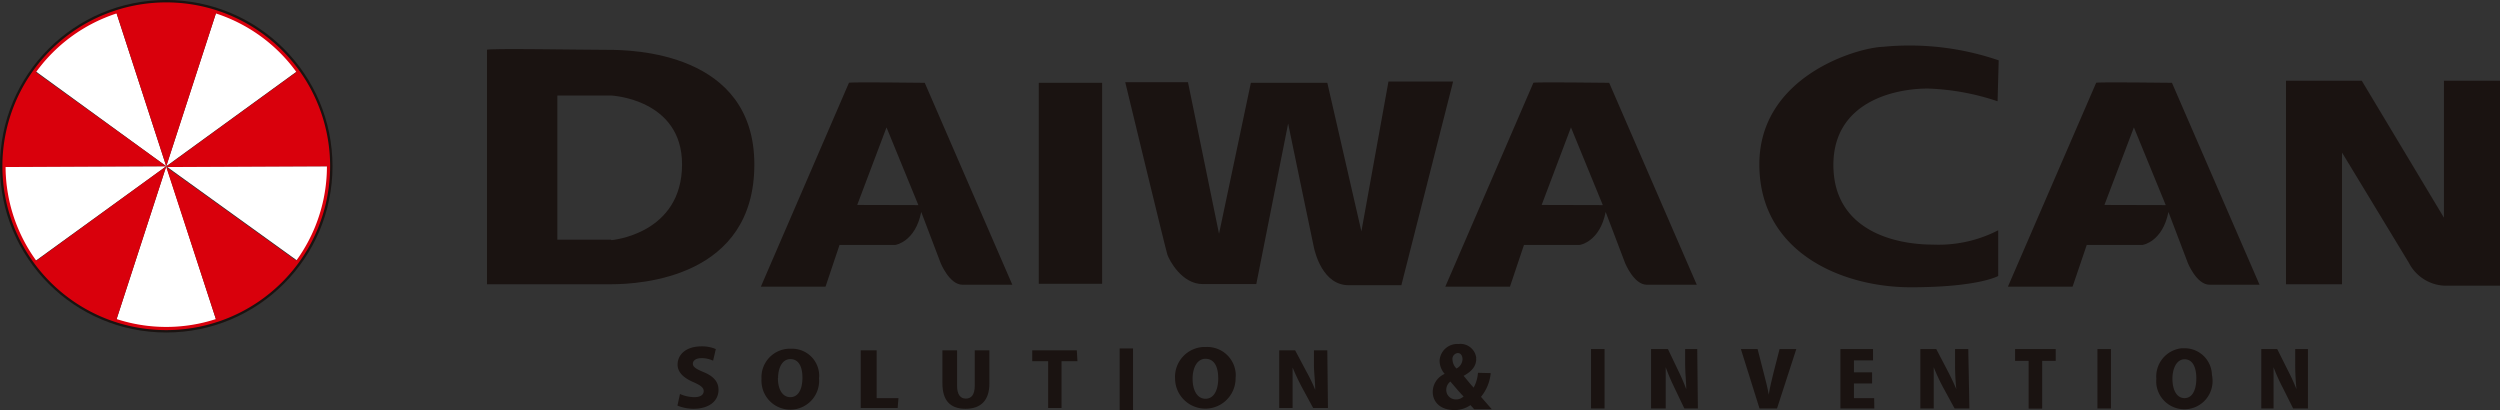 <svg id="レイヤー_1" data-name="レイヤー 1" xmlns="http://www.w3.org/2000/svg" viewBox="0 0 156.99 25.77"><rect x="0" y="0" width="156.99" height="25.77" fill="#333333" stroke="none"/><defs><style>.cls-1{fill:#1a1311;}.cls-2{fill:#fff;}.cls-3{fill:#d9000c;}.cls-4{fill:none;stroke:#1a1311;stroke-width:0.3px;}</style></defs><title>logo</title><g id="グループ_179" data-name="グループ 179"><path id="パス_2923" data-name="パス 2923" class="cls-1" d="M38.18,3.13c-1.47,0-7.67-.11-7.6,0V17.85h7.79c1.92,0,9-.44,9-7.52S39.66,3.13,38.18,3.13Zm.19,11.92H35V6l3.4,0s4.43.22,4.43,4.32c0,4.39-4.43,4.76-4.43,4.76Z"/><path id="パス_2924" data-name="パス 2924" class="cls-1" d="M58.07,5.2s-4.81-.06-4.76,0L47.78,18h4.06l.88-2.62h3.51s1.25-.19,1.62-2.07l1.22,3.21s.55,1.36,1.37,1.36h3.13Zm-4.24,7.67L55.67,8l2,4.88Z"/><path id="パス_2925" data-name="パス 2925" class="cls-1" d="M101.05,5.2s-4.81-.06-4.76,0L90.76,18h4.06l.88-2.62h3.51s1.25-.19,1.62-2.07l1.22,3.21s.55,1.36,1.36,1.36h3.14Zm-4.24,7.67L98.65,8l2,4.88Z"/><path id="パス_2926" data-name="パス 2926" class="cls-1" d="M136.39,5.2s-4.82-.06-4.76,0L126.09,18h4.06l.89-2.62h3.51s1.25-.19,1.62-2.07l1.22,3.21s.55,1.36,1.36,1.36h3.14Zm-4.24,7.67L134,8l2,4.88Z"/><rect id="長方形_3020" data-name="長方形 3020" class="cls-1" x="65.23" y="5.2" width="3.98" height="12.62"/><path id="パス_2927" data-name="パス 2927" class="cls-1" d="M70.66,5.16S73.2,15.68,73.31,16s.89,1.84,2.22,1.84,3.36,0,3.36,0l2-10.08s1.55,7.49,1.62,7.79.55,2.36,2.18,2.36H88L91.25,5.12H87.19l-1.7,9.41L83.35,5.2h-4.8l-2,9.48L74.6,5.16Z"/><path id="パス_2928" data-name="パス 2928" class="cls-1" d="M125.44,6.36a15.25,15.25,0,0,0-4.38-.8c-2.12,0-5.93.85-5.93,4.8s3.58,5,6.26,5a8.17,8.17,0,0,0,4.09-.9v2.87s-1.22.71-5.5.71-9.5-2.17-9.5-7.72,6.16-7.33,7.76-7.38a17.25,17.25,0,0,1,7.27.85Z"/><path id="パス_2929" data-name="パス 2929" class="cls-1" d="M143.55,5.07V17.85h3.52V9.58l4.19,6.91a2.65,2.65,0,0,0,2.25,1.45H157V5.07h-3.53v8.6l-5.16-8.6Z"/><path id="パス_2930" data-name="パス 2930" class="cls-1" d="M44.78,22.65a1.69,1.69,0,0,0-.73-.16c-.36,0-.54.16-.54.35s.17.32.68.53c.66.27.93.64.93,1.11,0,.69-.57,1.19-1.58,1.19a2.73,2.73,0,0,1-1-.2l.16-.73a2.31,2.31,0,0,0,.9.2c.4,0,.59-.16.59-.38S44,24.2,43.55,24c-.66-.28-1-.65-1-1.1,0-.64.53-1.15,1.5-1.15a2.18,2.18,0,0,1,.9.17Z"/><path id="パス_2931" data-name="パス 2931" class="cls-1" d="M51.43,23.74a1.81,1.81,0,1,1-3.61.25,1.27,1.27,0,0,1,0-.2,1.79,1.79,0,0,1,1.68-1.89h.17a1.7,1.7,0,0,1,1.77,1.62A.81.81,0,0,1,51.43,23.74Zm-2.58,0c0,.7.28,1.2.78,1.2s.76-.5.76-1.22-.25-1.17-.76-1.17-.77.56-.77,1.19Z"/><path id="パス_2932" data-name="パス 2932" class="cls-1" d="M56.37,25.62H54.05V22h1v3h1.37Z"/><path id="パス_2933" data-name="パス 2933" class="cls-1" d="M62.13,24.08c0,1.05-.52,1.59-1.5,1.59s-1.45-.54-1.45-1.6V22h.92v2.22c0,.56.21.81.55.81s.56-.23.56-.81V22h.92Z"/><path id="パス_2934" data-name="パス 2934" class="cls-1" d="M67.66,22.68h-1v2.94h-.84V22.68h-1V22h2.8Z"/><path id="パス_2935" data-name="パス 2935" class="cls-1" d="M70.31,21.88h.84v3.89h-.84Z"/><path id="パス_2936" data-name="パス 2936" class="cls-1" d="M77.59,23.73a1.9,1.9,0,0,1-3.8.06h0a1.88,1.88,0,0,1,1.76-2h.18a1.79,1.79,0,0,1,1.87,1.7A1.62,1.62,0,0,1,77.59,23.73Zm-2.7.05c0,.73.29,1.26.81,1.26s.8-.53.8-1.28-.26-1.23-.8-1.23S74.89,23.12,74.89,23.78Z"/><path id="パス_2937" data-name="パス 2937" class="cls-1" d="M83.39,25.62h-.93l-.72-1.33c-.21-.4-.4-.8-.57-1.21h0c0,.42,0,1,0,1.64v.9h-.84V22h1l.7,1.32a10.3,10.3,0,0,1,.56,1.16h0c0-.53-.08-1.07-.08-1.6V22h.84Z"/><path id="パス_2938" data-name="パス 2938" class="cls-1" d="M99.91,21.92h.85v3.73h-.85Z"/><path id="パス_2939" data-name="パス 2939" class="cls-1" d="M106.62,25.65h-.85l-.65-1.36a13.33,13.33,0,0,1-.52-1.23h0c0,.44,0,1,0,1.67v.92h-.92V21.92h1.06l.64,1.34a12.34,12.34,0,0,1,.51,1.18h0c0-.43-.07-1-.07-1.63v-.89h.76Z"/><path id="パス_2940" data-name="パス 2940" class="cls-1" d="M112.8,21.92l-1.21,3.73h-1.1l-1.17-3.73h1.05l.4,1.56c.11.42.22.85.3,1.3h0c.07-.45.18-.88.28-1.3l.4-1.56Z"/><path id="パス_2941" data-name="パス 2941" class="cls-1" d="M117.7,25.65h-2.13V21.92h2.05v.71h-1.2v.75h1.14v.7h-1.14V25h1.27Z"/><path id="パス_2942" data-name="パス 2942" class="cls-1" d="M123.67,25.65h-.93L122,24.29a12.53,12.53,0,0,1-.57-1.23h0c0,.44,0,1,0,1.67v.92h-.84V21.92h1l.7,1.34c.2.38.39.78.56,1.18h0a14.83,14.83,0,0,1-.08-1.63v-.89h.83Z"/><path id="パス_2943" data-name="パス 2943" class="cls-1" d="M129.09,22.66h-.85v3h-.85v-3h-.85v-.74h2.55Z"/><path id="パス_2944" data-name="パス 2944" class="cls-1" d="M131.71,21.92h.85v3.73h-.85Z"/><path id="パス_2945" data-name="パス 2945" class="cls-1" d="M138.93,23.73a1.77,1.77,0,1,1-3.52.4,1.93,1.93,0,0,1,0-.34A1.78,1.78,0,0,1,137,21.87h.17a1.71,1.71,0,0,1,1.73,1.67A1.27,1.27,0,0,1,138.93,23.73Zm-2.51.05c0,.71.27,1.22.76,1.22s.74-.51.74-1.24-.25-1.2-.74-1.2-.76.57-.76,1.22Z"/><path id="パス_2946" data-name="パス 2946" class="cls-1" d="M144.93,25.65H144l-.68-1.36a11.26,11.26,0,0,1-.55-1.23h0c0,.44,0,1,0,1.67v.92H142V21.92h1l.67,1.34a12.57,12.57,0,0,1,.54,1.18h0a14.83,14.83,0,0,1-.08-1.63v-.89h.8Z"/><g id="グループ_177" data-name="グループ 177"><path id="パス_2947" data-name="パス 2947" class="cls-1" d="M93.61,23.43A2.74,2.74,0,0,1,93,24.92l.68.78H92.57c-.07-.09-.14-.16-.23-.26a1.77,1.77,0,0,1-1,.31c-.93,0-1.37-.54-1.37-1.14a1.24,1.24,0,0,1,.75-1.13v0a1.29,1.29,0,0,1-.32-.81,1.11,1.11,0,0,1,1.14-1.07h.07a1,1,0,0,1,1.09.85.28.28,0,0,0,0,.09c0,.39-.2.74-.79,1.06v0c.21.25.46.57.63.74a2.28,2.28,0,0,0,.27-.93Zm-1.69,1.48c-.24-.24-.55-.61-.84-.95a.64.64,0,0,0-.26.51.59.59,0,0,0,.59.61h0a.65.65,0,0,0,.48-.17Zm-.71-2.33a.83.83,0,0,0,.25.56.68.68,0,0,0,.38-.58c0-.18-.08-.39-.3-.39a.37.37,0,0,0-.33.41Z"/></g><g id="グループ_178" data-name="グループ 178"><path id="パス_2948" data-name="パス 2948" class="cls-2" d="M18.77,4.39A10.4,10.4,0,0,0,13.62.65l-3.18,9.79Z"/><path id="パス_2949" data-name="パス 2949" class="cls-2" d="M10.44,10.44l8.33,6a10.17,10.17,0,0,0,2-6Z"/><path id="パス_2950" data-name="パス 2950" class="cls-2" d="M7.26,20.23a10.31,10.31,0,0,0,6.36,0l-3.18-9.79Z"/><path id="パス_2951" data-name="パス 2951" class="cls-2" d="M10.44,10.44H.15a10.27,10.27,0,0,0,2,6Z"/><path id="パス_2952" data-name="パス 2952" class="cls-2" d="M7.26.65A10.42,10.42,0,0,0,2.12,4.39l8.32,6.05Z"/><path id="パス_2953" data-name="パス 2953" class="cls-3" d="M13.62.65a10.31,10.31,0,0,0-6.36,0l3.18,9.79Z"/><path id="パス_2954" data-name="パス 2954" class="cls-3" d="M20.73,10.44a10.21,10.21,0,0,0-2-6l-8.33,6.05Z"/><path id="パス_2955" data-name="パス 2955" class="cls-3" d="M13.62,20.23a10.28,10.28,0,0,0,5.15-3.74l-8.33-6Z"/><path id="パス_2956" data-name="パス 2956" class="cls-3" d="M2.12,16.49a10.3,10.3,0,0,0,5.14,3.74l3.18-9.79Z"/><path id="パス_2957" data-name="パス 2957" class="cls-3" d="M10.44,10.44l-8.32-6a10.29,10.29,0,0,0-2,6.05Z"/><circle id="楕円形_3" data-name="楕円形 3" class="cls-4" cx="10.44" cy="10.44" r="10.29"/><path id="パス_2958" data-name="パス 2958" class="cls-3" d="M10.44.15A10.29,10.29,0,1,0,20.73,10.44h0A10.29,10.29,0,0,0,10.44.15Zm0,20.38A10.09,10.09,0,1,1,20.53,10.44h0A10.09,10.09,0,0,1,10.44,20.53Z"/></g></g></svg>
